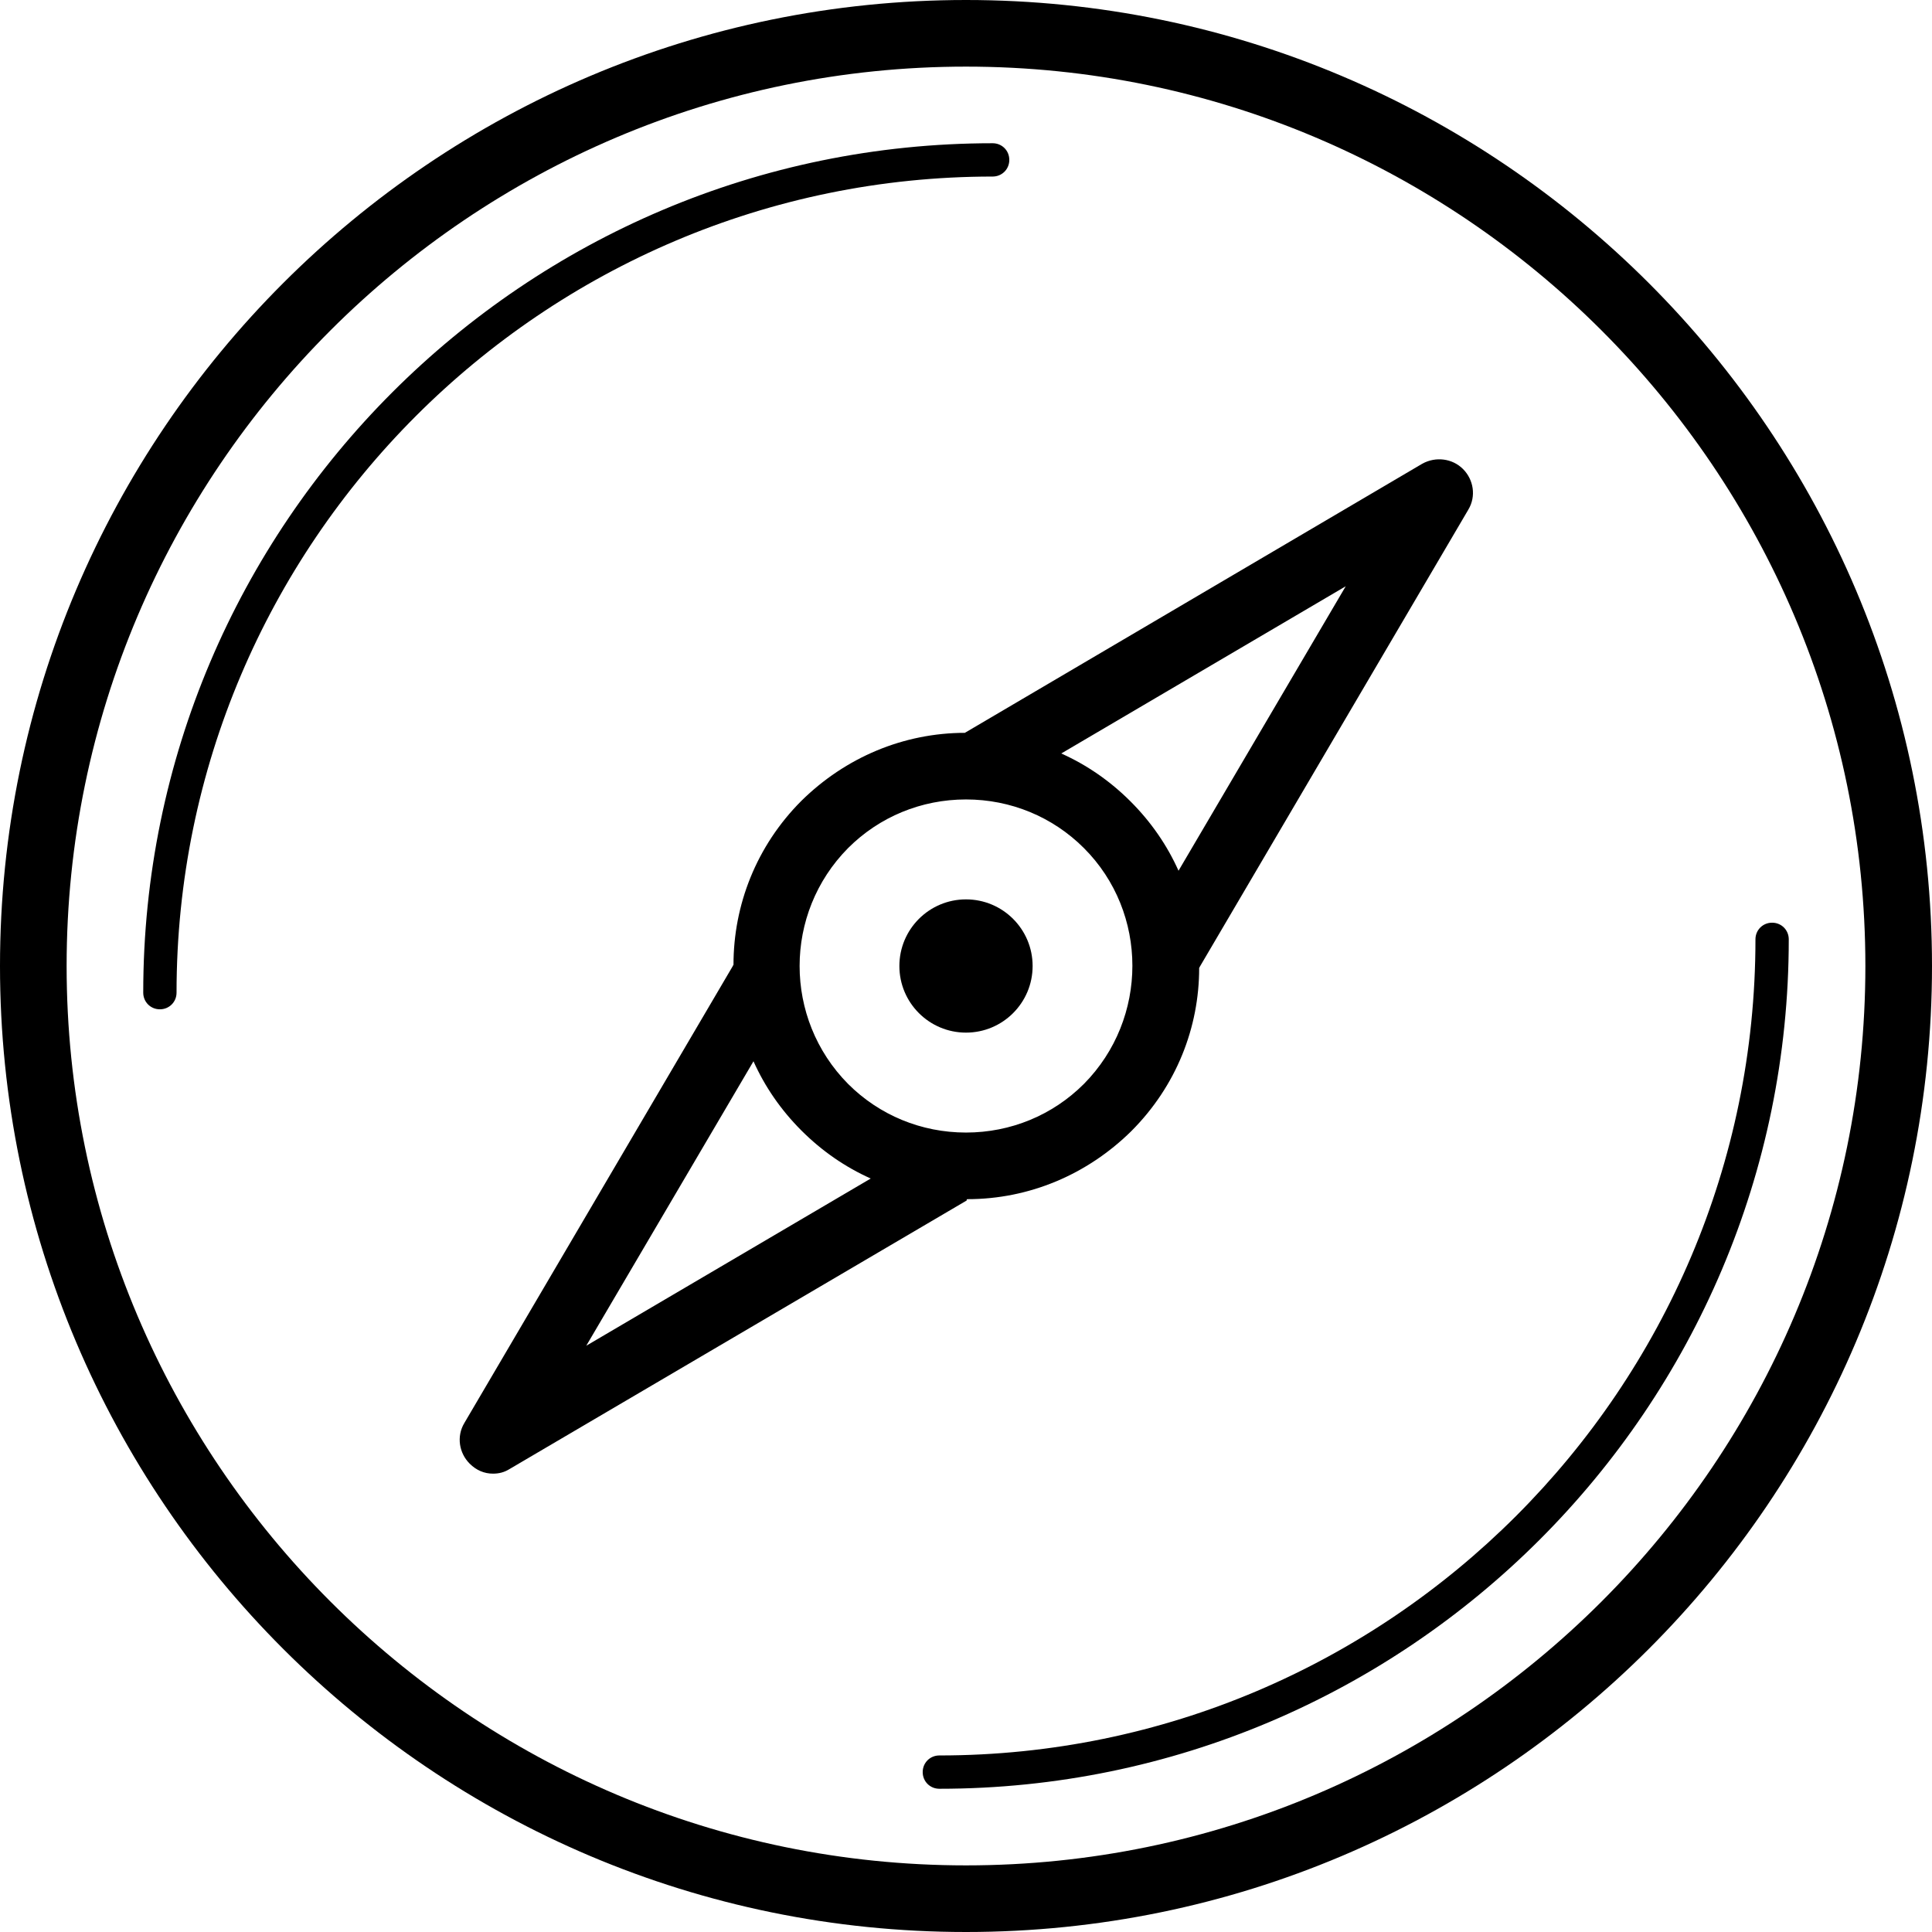 <?xml version="1.0" encoding="iso-8859-1"?>
<!-- Uploaded to: SVG Repo, www.svgrepo.com, Generator: SVG Repo Mixer Tools -->
<svg fill="#000000" height="800px" width="800px" version="1.1" id="Capa_1" xmlns="http://www.w3.org/2000/svg" xmlns:xlink="http://www.w3.org/1999/xlink" 
	 viewBox="0 0 591.6 591.6" xml:space="preserve">
<g>
	<g>
		<path d="M295.8,0C132.6,0,0,132.6,0,295.8s132.6,295.8,295.8,295.8S591.6,459,591.6,295.8S459,0,295.8,0z M295.8,571.2
			c-151.776,0-275.4-123.624-275.4-275.4S144.024,20.4,295.8,20.4s275.4,123.624,275.4,275.4S447.576,571.2,295.8,571.2z"/>
		<path d="M309.06,48.96c0-2.856-2.244-5.1-5.1-5.1c-143.412,0-260.1,116.688-260.1,260.1c0,2.856,2.244,5.1,5.1,5.1
			s5.1-2.244,5.1-5.1c0-137.7,112.2-249.9,249.9-249.9C306.816,54.06,309.06,51.816,309.06,48.96z"/>
		<path d="M542.64,282.54c-2.856,0-5.1,2.244-5.1,5.1c0,137.7-112.2,249.9-249.9,249.9c-2.856,0-5.1,2.244-5.1,5.1
			c0,2.856,2.244,5.1,5.1,5.1c143.412,0,260.1-116.688,260.1-260.1C547.74,284.784,545.496,282.54,542.64,282.54z"/>
		<path d="M296.208,367.2c18.972,0,36.72-7.548,50.184-20.808c13.872-13.872,20.808-31.824,20.808-49.98
			c0-0.204,0.204-0.204,0.204-0.408l82.212-139.944c2.448-4.08,1.632-9.18-1.632-12.444c-3.264-3.264-8.364-3.876-12.444-1.632
			L295.8,224.196c-0.204,0-0.204,0.204-0.204,0.204c-18.972,0-36.72,7.548-50.184,20.808
			c-13.872,13.872-20.808,32.028-20.808,50.184c0,0.204-0.204,0.204-0.204,0.408l-82.212,139.944
			c-2.448,4.08-1.632,9.18,1.632,12.444c2.04,2.04,4.488,3.06,7.14,3.06c1.836,0,3.468-0.408,5.1-1.428l139.944-82.212
			C296.004,367.404,296.004,367.2,296.208,367.2z M360.876,266.628c-3.468-7.752-8.364-14.892-14.688-21.216
			c-6.324-6.324-13.464-11.22-21.216-14.688l87.108-51.204L360.876,266.628z M259.692,259.692
			c9.588-9.588,22.44-14.892,36.108-14.892s26.52,5.304,36.108,14.892c19.788,19.788,19.788,52.224,0,72.216
			c-9.588,9.588-22.44,14.892-36.108,14.892s-26.52-5.304-36.108-14.892C239.904,311.916,239.904,279.684,259.692,259.692z
			 M230.724,324.972c3.468,7.752,8.364,14.892,14.688,21.216c6.324,6.324,13.464,11.22,21.216,14.688L179.52,412.08L230.724,324.972
			z"/>
		<circle cx="295.8" cy="295.8" r="20.4"/>
	</g>
</g>
</svg>